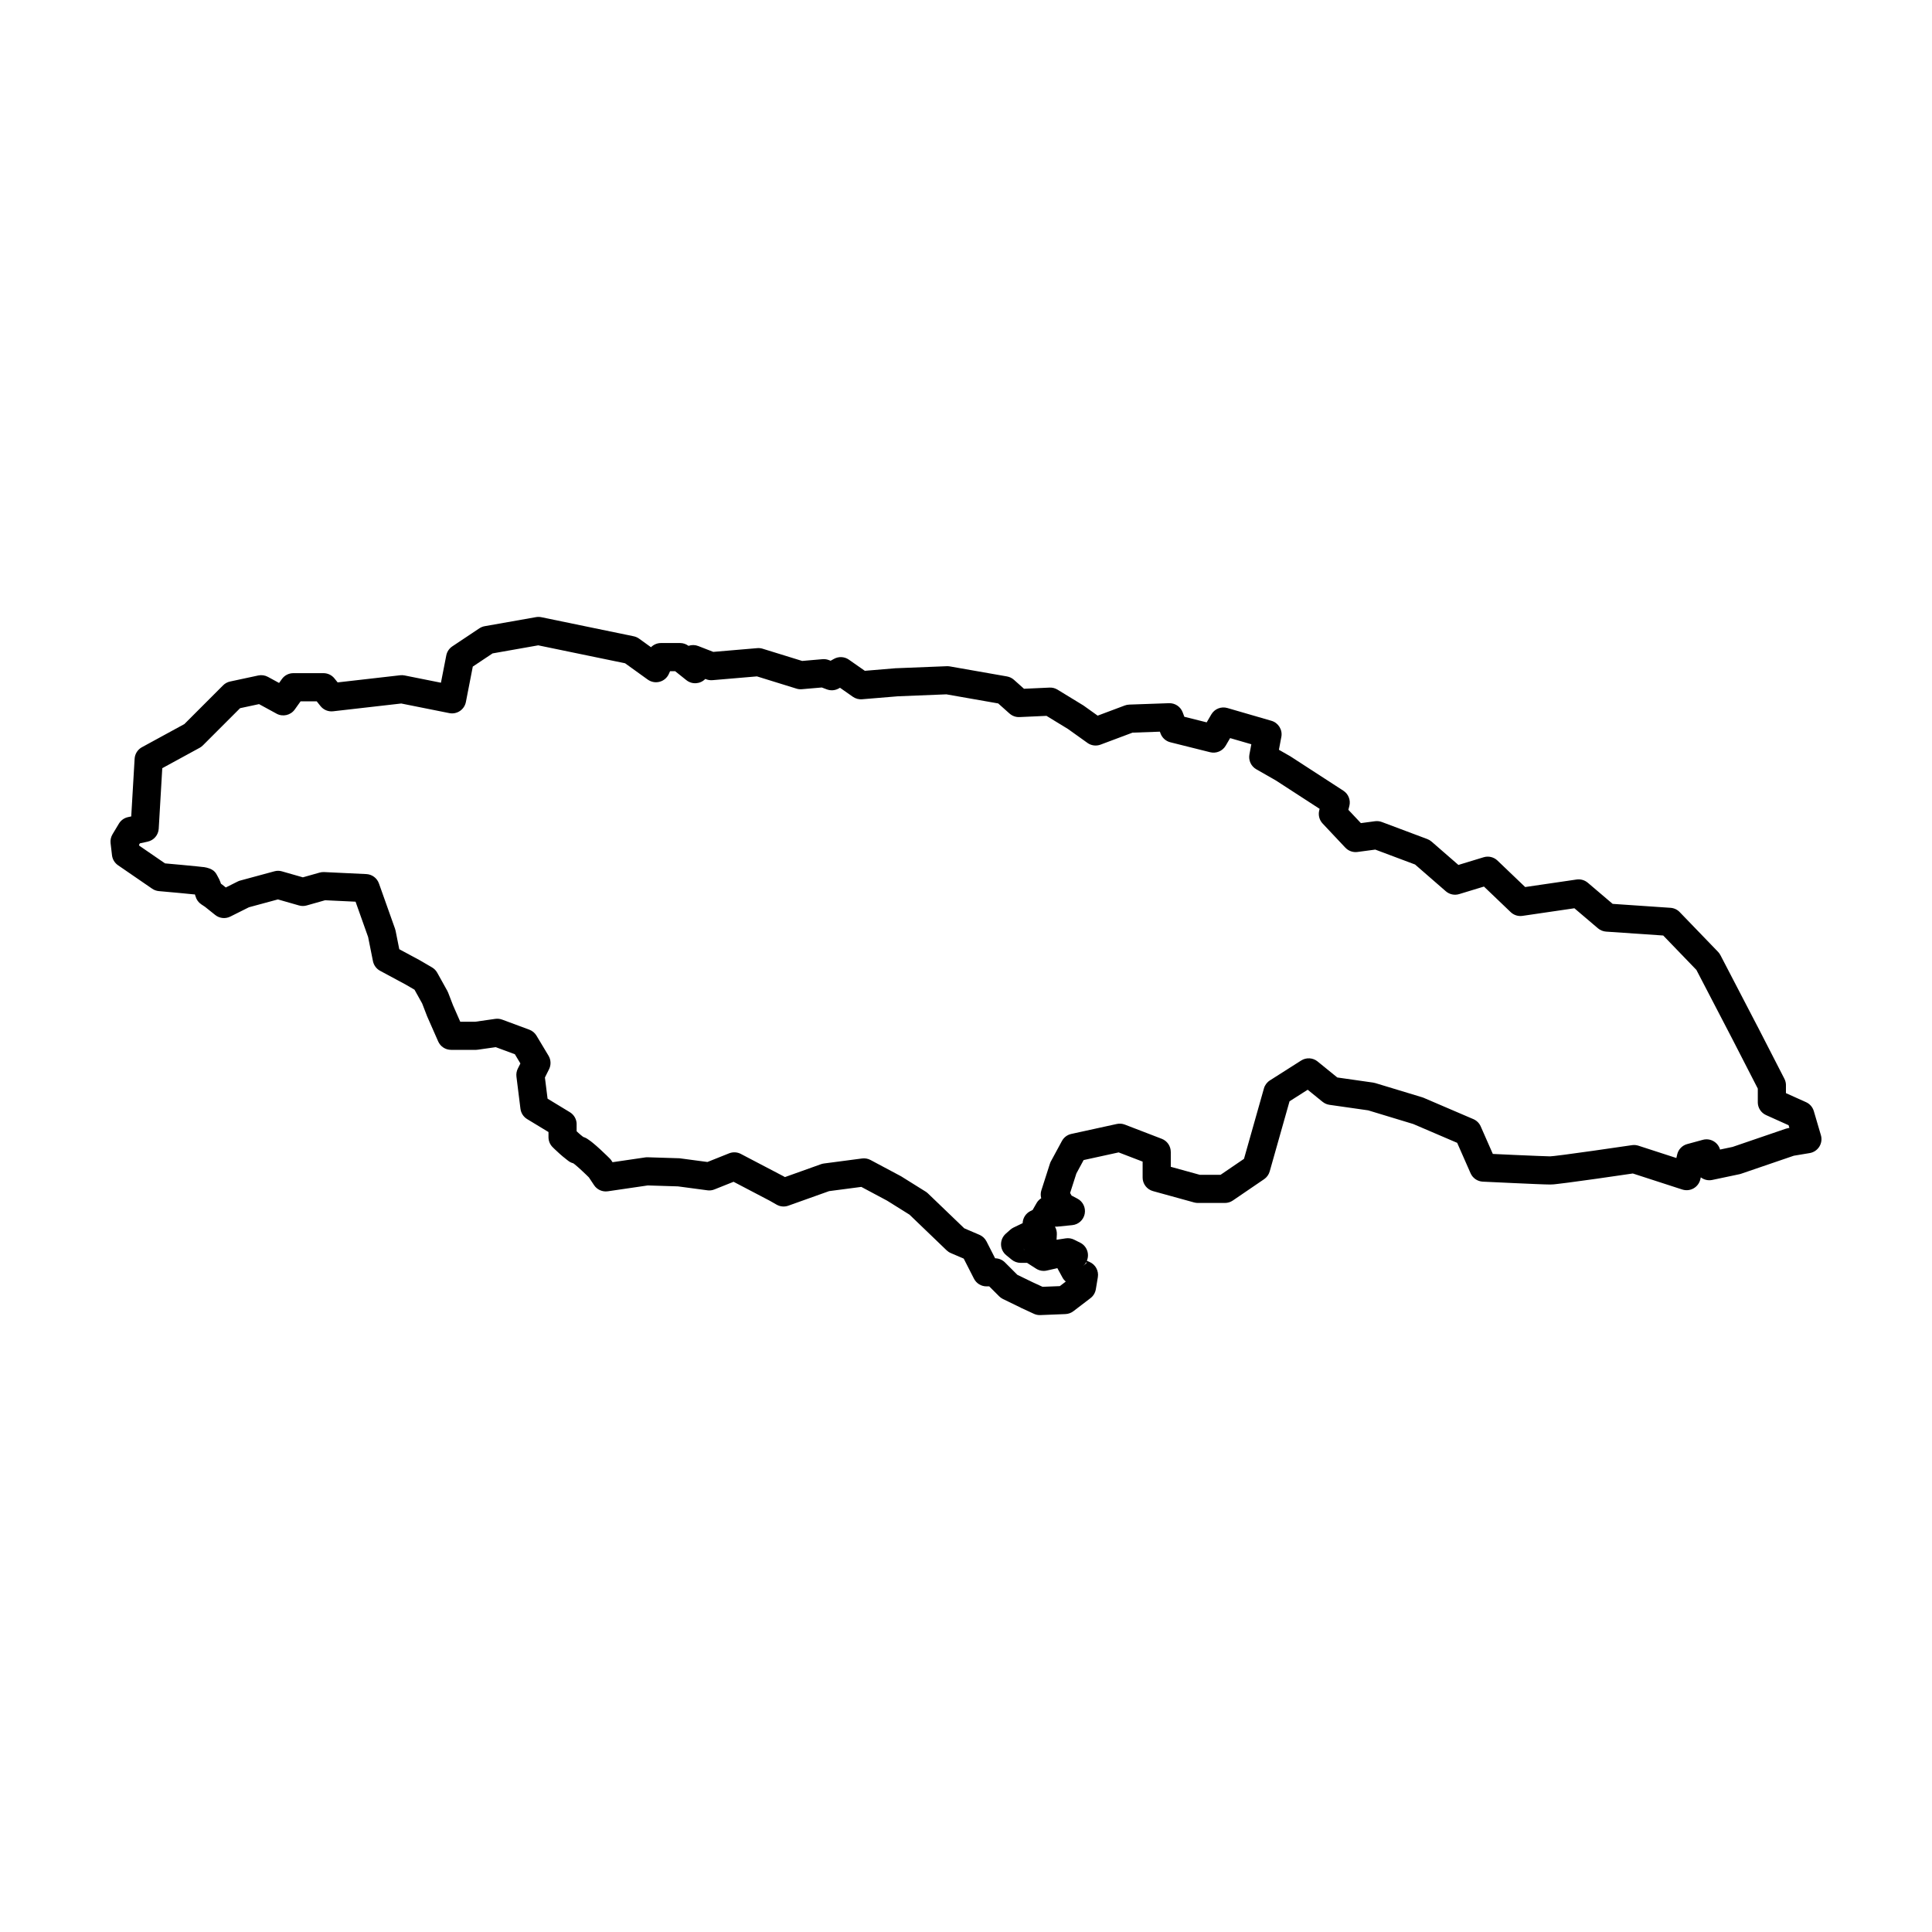 <?xml version="1.0" encoding="UTF-8"?>
<!-- Uploaded to: SVG Repo, www.svgrepo.com, Generator: SVG Repo Mixer Tools -->
<svg fill="#000000" width="800px" height="800px" version="1.1" viewBox="144 144 512 512" xmlns="http://www.w3.org/2000/svg">
 <path d="m286.71 307.49c-0.223 0-0.445 0.016-0.664 0.055l-13.578 2.398c-0.508 0.086-0.992 0.281-1.422 0.566l-7.188 4.793c-0.828 0.555-1.402 1.414-1.59 2.391l-1.414 7.234-9.633-1.926c-0.379-0.078-0.77-0.094-1.156-0.051l-16.586 1.895-0.844-1.051c-0.707-0.887-1.781-1.398-2.914-1.398h-7.984c-1.203 0-2.336 0.578-3.035 1.559l-0.742 1.035-2.953-1.609c-0.785-0.426-1.699-0.559-2.57-0.371l-7.453 1.598c-0.707 0.148-1.352 0.5-1.859 1.008l-10.266 10.27-11.242 6.133h-0.004c-1.129 0.617-1.863 1.773-1.938 3.059l-0.898 15.281-0.871 0.191c-1 0.219-1.871 0.844-2.398 1.723l-1.695 2.824v0.004c-0.426 0.707-0.602 1.535-0.508 2.356l0.375 3.199c0.129 1.07 0.707 2.031 1.594 2.641l9.039 6.211c0.527 0.367 1.145 0.586 1.785 0.645 0 0 2.676 0.23 5.438 0.492 1.383 0.133 2.789 0.262 3.875 0.379h0.234c0.055 0.18 0.164 0.492 0.164 0.492 0.234 0.879 0.781 1.641 1.535 2.144l0.996 0.664 2.695 2.156c1.137 0.91 2.699 1.074 4 0.422l4.938-2.469 7.676-2.078 5.59 1.598c0.668 0.191 1.375 0.191 2.039 0l4.875-1.379 8.074 0.383 3.328 9.367 1.281 6.391c0.219 1.09 0.914 2.027 1.891 2.555l6.863 3.695 2.258 1.316 2.039 3.668 1.238 3.215v0.004c0.02 0.055 0.043 0.109 0.066 0.164l2.93 6.656c0.594 1.355 1.934 2.231 3.414 2.231h6.656c0.176-0.004 0.352-0.023 0.527-0.051l4.656-0.664 5.07 1.879 1.465 2.445-0.68 1.359h-0.004c-0.328 0.656-0.453 1.398-0.363 2.133l1.062 8.52h0.004c0.141 1.129 0.789 2.133 1.766 2.727l5.66 3.434v1.363c0 0.988 0.391 1.938 1.094 2.641 0 0 0.855 0.859 1.883 1.773 0.512 0.457 1.07 0.938 1.66 1.379s0.906 0.902 2.449 1.289c-0.773-0.191-0.68-0.273-0.605-0.227 0.074 0.051 0.266 0.188 0.496 0.371 0.461 0.371 1.086 0.922 1.684 1.473 1.07 0.984 1.852 1.766 2.047 1.961l1.367 2.055c0.797 1.203 2.219 1.832 3.644 1.625l10.59-1.551 8 0.25 7.797 1.039v0.004c0.637 0.086 1.285 0.004 1.879-0.238l5.059-2.023 9.598 5.027 1.805 1.031h0.004c0.945 0.543 2.078 0.645 3.106 0.277l10.809-3.859 8.535-1.121 6.816 3.637 5.953 3.719 9.836 9.449c0.324 0.309 0.703 0.562 1.117 0.738l3.418 1.465 2.715 5.32c0.637 1.25 1.922 2.035 3.324 2.035h0.715l2.637 2.633c0.293 0.293 0.633 0.539 1.008 0.719l4.656 2.262h0.004c0.02 0.02 0.043 0.035 0.066 0.051l3.461 1.598v0.004c0.535 0.246 1.121 0.363 1.711 0.34l6.656-0.266c0.77-0.031 1.508-0.301 2.117-0.766l4.527-3.461c0.754-0.574 1.258-1.418 1.414-2.352l0.531-3.195c0.281-1.676-0.609-3.332-2.164-4.023l-0.742-0.332h-0.004c0.766-1.812-0.008-3.906-1.762-4.785l-1.598-0.797-0.004-0.004c-0.688-0.344-1.469-0.469-2.234-0.352l-2.434 0.371 0.074-1.422c0.035-0.719-0.141-1.434-0.5-2.055 0.199 0.016 0.402 0.016 0.605 0l3.992-0.398c1.637-0.164 2.977-1.383 3.289-3 0.316-1.617-0.465-3.25-1.922-4.016l-1.559-0.82-0.387-0.684 1.66-5.172 1.922-3.551 9.285-2.031 6.352 2.441v4.215h-0.004c0.004 1.68 1.125 3.152 2.742 3.598l10.918 3.012c0.324 0.09 0.656 0.133 0.992 0.133h7.152c0.754 0 1.484-0.223 2.106-0.648l8.281-5.648v0.004c0.723-0.496 1.25-1.227 1.488-2.066l5.258-18.586 4.812-3.062 3.938 3.199 0.004-0.004c0.523 0.43 1.156 0.703 1.824 0.801l10.262 1.465 11.953 3.625 11.633 4.984 3.551 8.066v-0.004c0.57 1.297 1.824 2.156 3.238 2.227 0 0 3.957 0.188 8.152 0.379 4.195 0.188 8.281 0.379 9.719 0.379 0.734 0 1.137-0.066 1.91-0.152 0.773-0.086 1.738-0.207 2.836-0.348 2.195-0.289 4.922-0.664 7.59-1.039 4.887-0.691 8.805-1.273 9.555-1.383l13.102 4.25v-0.004c0.996 0.324 2.082 0.215 2.992-0.301 0.91-0.516 1.562-1.391 1.797-2.41l0.117-0.516v0.004c0.867 0.66 1.977 0.914 3.039 0.688l7.152-1.508v0.004c0.148-0.031 0.297-0.074 0.441-0.121l14.016-4.793 4.215-0.703c1.055-0.176 1.98-0.797 2.551-1.703 0.566-0.906 0.719-2.012 0.418-3.035l-1.883-6.402v0.004c-0.309-1.047-1.059-1.902-2.051-2.352l-5.332-2.398v-2.106h0.004c0-0.59-0.141-1.176-0.414-1.703l-7.152-13.93h-0.008l-9.789-18.824-0.004-0.004c-0.164-0.316-0.375-0.609-0.621-0.867l-10.168-10.539v-0.004c-0.641-0.664-1.508-1.07-2.434-1.133l-15.34-1.047-6.59-5.606v0.004c-0.82-0.695-1.895-1.004-2.957-0.852l-13.633 1.996-7.344-7.023c-0.977-0.93-2.375-1.266-3.668-0.871l-6.684 2.035-7.102-6.176c-0.336-0.293-0.719-0.523-1.137-0.68l-12.047-4.519c-0.574-0.215-1.195-0.285-1.805-0.207l-3.75 0.5-3.316-3.519 0.258-1.035h0.004c0.387-1.547-0.25-3.168-1.59-4.035l-13.93-9.035c-0.059-0.039-0.117-0.078-0.18-0.113l-2.969-1.695 0.641-3.414 0.004 0.004c0.355-1.891-0.781-3.738-2.629-4.273l-11.672-3.387c-1.645-0.477-3.402 0.223-4.262 1.703l-1.223 2.098-5.922-1.48-0.441-1.176-0.004-0.004c-0.562-1.5-2.023-2.473-3.625-2.418l-10.543 0.371v0.004c-0.402 0.012-0.801 0.094-1.18 0.234l-7.176 2.691-3.652-2.609h0.004c-0.074-0.051-0.148-0.102-0.227-0.148l-6.777-4.141c-0.637-0.387-1.371-0.574-2.113-0.535l-6.762 0.309-2.656-2.371-0.004-0.004c-0.52-0.461-1.156-0.77-1.84-0.891l-15.176-2.664v0.004c-0.262-0.047-0.527-0.062-0.793-0.051l-13.312 0.531h-0.16l-8.238 0.688-4.223-2.953c-1.168-0.82-2.703-0.902-3.953-0.207l-0.887 0.492-0.516-0.191h0.004c-0.523-0.195-1.082-0.27-1.637-0.223l-5.394 0.469-10.484-3.242h0.004c-0.461-0.141-0.941-0.195-1.422-0.152l-11.652 0.992-3.984-1.551c-0.828-0.324-1.742-0.344-2.586-0.051-0.641-0.48-1.422-0.742-2.227-0.742h-5.059c-0.996 0-1.953 0.398-2.652 1.109l-3.152-2.269c-0.426-0.309-0.914-0.52-1.426-0.629l-24.492-5.059c-0.246-0.047-0.492-0.074-0.742-0.074zm-0.07 7.531 23.012 4.754 6.012 4.328v-0.004c0.906 0.652 2.059 0.867 3.141 0.578 1.082-0.285 1.977-1.043 2.438-2.059l0.336-0.742h1.344l2.969 2.375h0.004c1.504 1.203 3.676 1.062 5.016-0.324l0.227 0.086h-0.004c0.531 0.207 1.105 0.289 1.672 0.242l11.789-1.004 10.484 3.246v0.004c0.461 0.141 0.945 0.191 1.426 0.148l5.281-0.457 1.336 0.504h0.004c1.023 0.383 2.164 0.301 3.121-0.23l0.355-0.203 3.414 2.391c0.715 0.5 1.582 0.734 2.449 0.66l9.504-0.789 12.828-0.516 13.734 2.41 3 2.676h0.004c0.727 0.648 1.68 0.988 2.652 0.941l7.141-0.324 5.691 3.477 5.164 3.688-0.004 0.004c1.012 0.723 2.316 0.895 3.481 0.457l8.469-3.176 7.25-0.258 0.188 0.5h-0.004c0.43 1.148 1.398 2.012 2.59 2.309l10.543 2.637c1.609 0.402 3.289-0.309 4.129-1.742l1.168-2 5.621 1.629-0.504 2.699c-0.293 1.562 0.434 3.141 1.816 3.93l5.18 2.961 11.605 7.527-0.105 0.43v-0.004c-0.309 1.234 0.031 2.539 0.902 3.465l6.023 6.402v-0.004c0.824 0.875 2.019 1.301 3.211 1.141l4.719-0.629 10.543 3.953 8.152 7.09c0.969 0.844 2.305 1.129 3.535 0.754l6.57-2 7.082 6.773c0.832 0.797 1.98 1.164 3.121 0.996l13.766-2.016 6.242 5.309c0.609 0.516 1.367 0.824 2.164 0.879l15.133 1.031 8.793 9.117 9.535 18.336 6.738 13.121v3.617h-0.004c0 1.469 0.859 2.801 2.199 3.402l5.965 2.684 0.211 0.711-0.363 0.059v0.004c-0.203 0.035-0.398 0.086-0.594 0.152l-14.09 4.82-3.32 0.699 0.047 0.215c-0.219-0.996-0.84-1.859-1.715-2.387-0.875-0.527-1.926-0.672-2.91-0.402l-4.141 1.129v-0.004c-1.324 0.363-2.344 1.422-2.652 2.762l-0.215 0.93-10.059-3.262c-0.551-0.176-1.129-0.227-1.699-0.141 0 0-5.074 0.75-10.375 1.5-2.652 0.379-5.363 0.75-7.508 1.031-1.074 0.141-2.004 0.258-2.703 0.332-0.699 0.082-1.344 0.105-1.082 0.105-0.445 0-5.203-0.18-9.387-0.371-2.996-0.137-4.434-0.207-5.824-0.273l-3.211-7.293h0.004c-0.383-0.867-1.078-1.555-1.949-1.93l-13.176-5.648c-0.125-0.051-0.254-0.098-0.387-0.141l-12.426-3.766v0.004c-0.18-0.059-0.367-0.102-0.555-0.129l-9.52-1.359-5.223-4.242h0.004c-1.246-1.012-3.004-1.113-4.359-0.25l-8.281 5.269c-0.773 0.492-1.34 1.25-1.586 2.133l-5.281 18.652-6.211 4.234h-5.496l-7.691-2.121v-3.934l-0.004-0.004c0-1.543-0.949-2.93-2.391-3.484l-9.789-3.766c-0.68-0.262-1.426-0.316-2.137-0.16l-12.047 2.637c-1.062 0.23-1.969 0.914-2.484 1.867l-2.902 5.363h-0.004c-0.109 0.203-0.199 0.418-0.27 0.637l-2.262 7.055h-0.004c-0.219 0.688-0.234 1.422-0.043 2.117-0.512 0.324-0.938 0.77-1.238 1.297l-1.035 1.812-0.586 0.293h-0.004c-1.223 0.613-2.012 1.844-2.059 3.207l-2.414 1.16c-0.312 0.152-0.605 0.344-0.863 0.574l-1.199 1.066c-0.816 0.727-1.273 1.773-1.25 2.867 0.02 1.09 0.52 2.117 1.367 2.812l1.465 1.199-0.004-0.004c0.668 0.547 1.504 0.844 2.367 0.844h1.703l2.406 1.543c0.844 0.539 1.863 0.715 2.84 0.492l2.781-0.633 1.367 2.508c0.219 0.398 0.512 0.754 0.859 1.051l-1.574 1.203-4.578 0.18-2.613-1.203-4.062-1.973-3.285-3.285h0.004c-0.699-0.699-1.648-1.094-2.637-1.094h0.023l-2.289-4.488v0.004c-0.398-0.777-1.055-1.391-1.855-1.734l-4.035-1.73-9.625-9.246c-0.184-0.18-0.387-0.336-0.605-0.473l-6.391-3.992v-0.004c-0.074-0.043-0.145-0.086-0.223-0.125l-7.984-4.258c-0.688-0.367-1.473-0.512-2.242-0.41l-10.117 1.332c-0.262 0.035-0.52 0.094-0.77 0.184l-9.562 3.418-0.375-0.211v-0.004c-0.039-0.02-0.082-0.043-0.121-0.062l-11.184-5.856v-0.004c-0.965-0.504-2.102-0.562-3.113-0.16l-5.746 2.297-7.016-0.934h-0.004c-0.125-0.023-0.25-0.039-0.379-0.051l-8.52-0.266h0.004c-0.223-0.004-0.441 0.012-0.66 0.051l-8.578 1.258-0.289-0.434 0.004-0.004c-0.137-0.203-0.293-0.395-0.469-0.566 0 0-1.172-1.172-2.508-2.402-0.668-0.613-1.375-1.246-2.062-1.797-0.344-0.277-0.68-0.531-1.059-0.785-0.379-0.25-0.66-0.531-1.699-0.789 1.012 0.25 0.527 0.211 0.219 0-0.309-0.23-0.75-0.602-1.168-0.977-0.258-0.227-0.262-0.246-0.484-0.453v-1.852h0.008c0-1.305-0.684-2.516-1.797-3.191l-5.91-3.59-0.703-5.606 1.09-2.184c0.574-1.141 0.52-2.496-0.133-3.59l-3.195-5.324c-0.438-0.73-1.109-1.285-1.906-1.582l-7.188-2.664v0.004c-0.582-0.219-1.211-0.285-1.824-0.199l-5.328 0.762h-3.953l-1.91-4.348-1.301-3.379-0.004 0.004c-0.062-0.164-0.137-0.32-0.219-0.473l-2.664-4.793c-0.324-0.586-0.801-1.074-1.383-1.414l-3.195-1.863 0.004 0.004c-0.039-0.023-0.074-0.047-0.113-0.066l-5.375-2.894-0.984-4.934h-0.004c-0.035-0.176-0.082-0.352-0.145-0.52l-4.258-11.98v0.004c-0.508-1.43-1.824-2.406-3.34-2.481l-11.184-0.531h0.004c-0.402-0.02-0.805 0.027-1.195 0.137l-4.441 1.258-5.566-1.59v-0.004c-0.656-0.184-1.348-0.184-2 0l-9.035 2.449v-0.004c-0.242 0.066-0.473 0.156-0.695 0.27l-3.133 1.566-0.961-0.766c-0.086-0.07-0.172-0.133-0.262-0.191l-0.062-0.051c-0.066-0.188-0.051-0.18-0.129-0.387-0.188-0.484-0.402-1-0.77-1.613-0.371-0.613-0.664-1.691-2.84-2.238-0.75-0.188-0.77-0.137-1.172-0.188-0.402-0.051-0.895-0.102-1.465-0.16-1.133-0.117-2.551-0.25-3.949-0.383-2.289-0.211-3.773-0.344-4.496-0.406l-6.836-4.699-0.031-0.258 0.211-0.352 2.059-0.449 0.004-0.004c1.633-0.355 2.828-1.754 2.926-3.426l0.941-16.039 9.898-5.398v0.004c0.312-0.172 0.602-0.387 0.852-0.637l9.871-9.871 5.023-1.078 4.641 2.531v0.004c1.656 0.902 3.727 0.426 4.824-1.109l1.547-2.164h4.273l1.008 1.262c0.801 1.004 2.062 1.523 3.34 1.375l18.051-2.062 12.738 2.547v0.004c0.973 0.191 1.984-0.008 2.809-0.562 0.824-0.551 1.395-1.41 1.586-2.383l1.832-9.391 5.242-3.492 12.102-2.137zm128.63 159.87c0.059 0.121 0.129 0.238 0.199 0.352v0.051l-0.203-0.402zm16.578 3.606 0.102 0.188-0.859 0.773c0.301-0.277 0.559-0.602 0.758-0.961zm-4.75 5.602c0.082 0.043 0.16 0.086 0.242 0.121l-0.246-0.105z" fill-rule="evenodd"/>
</svg>